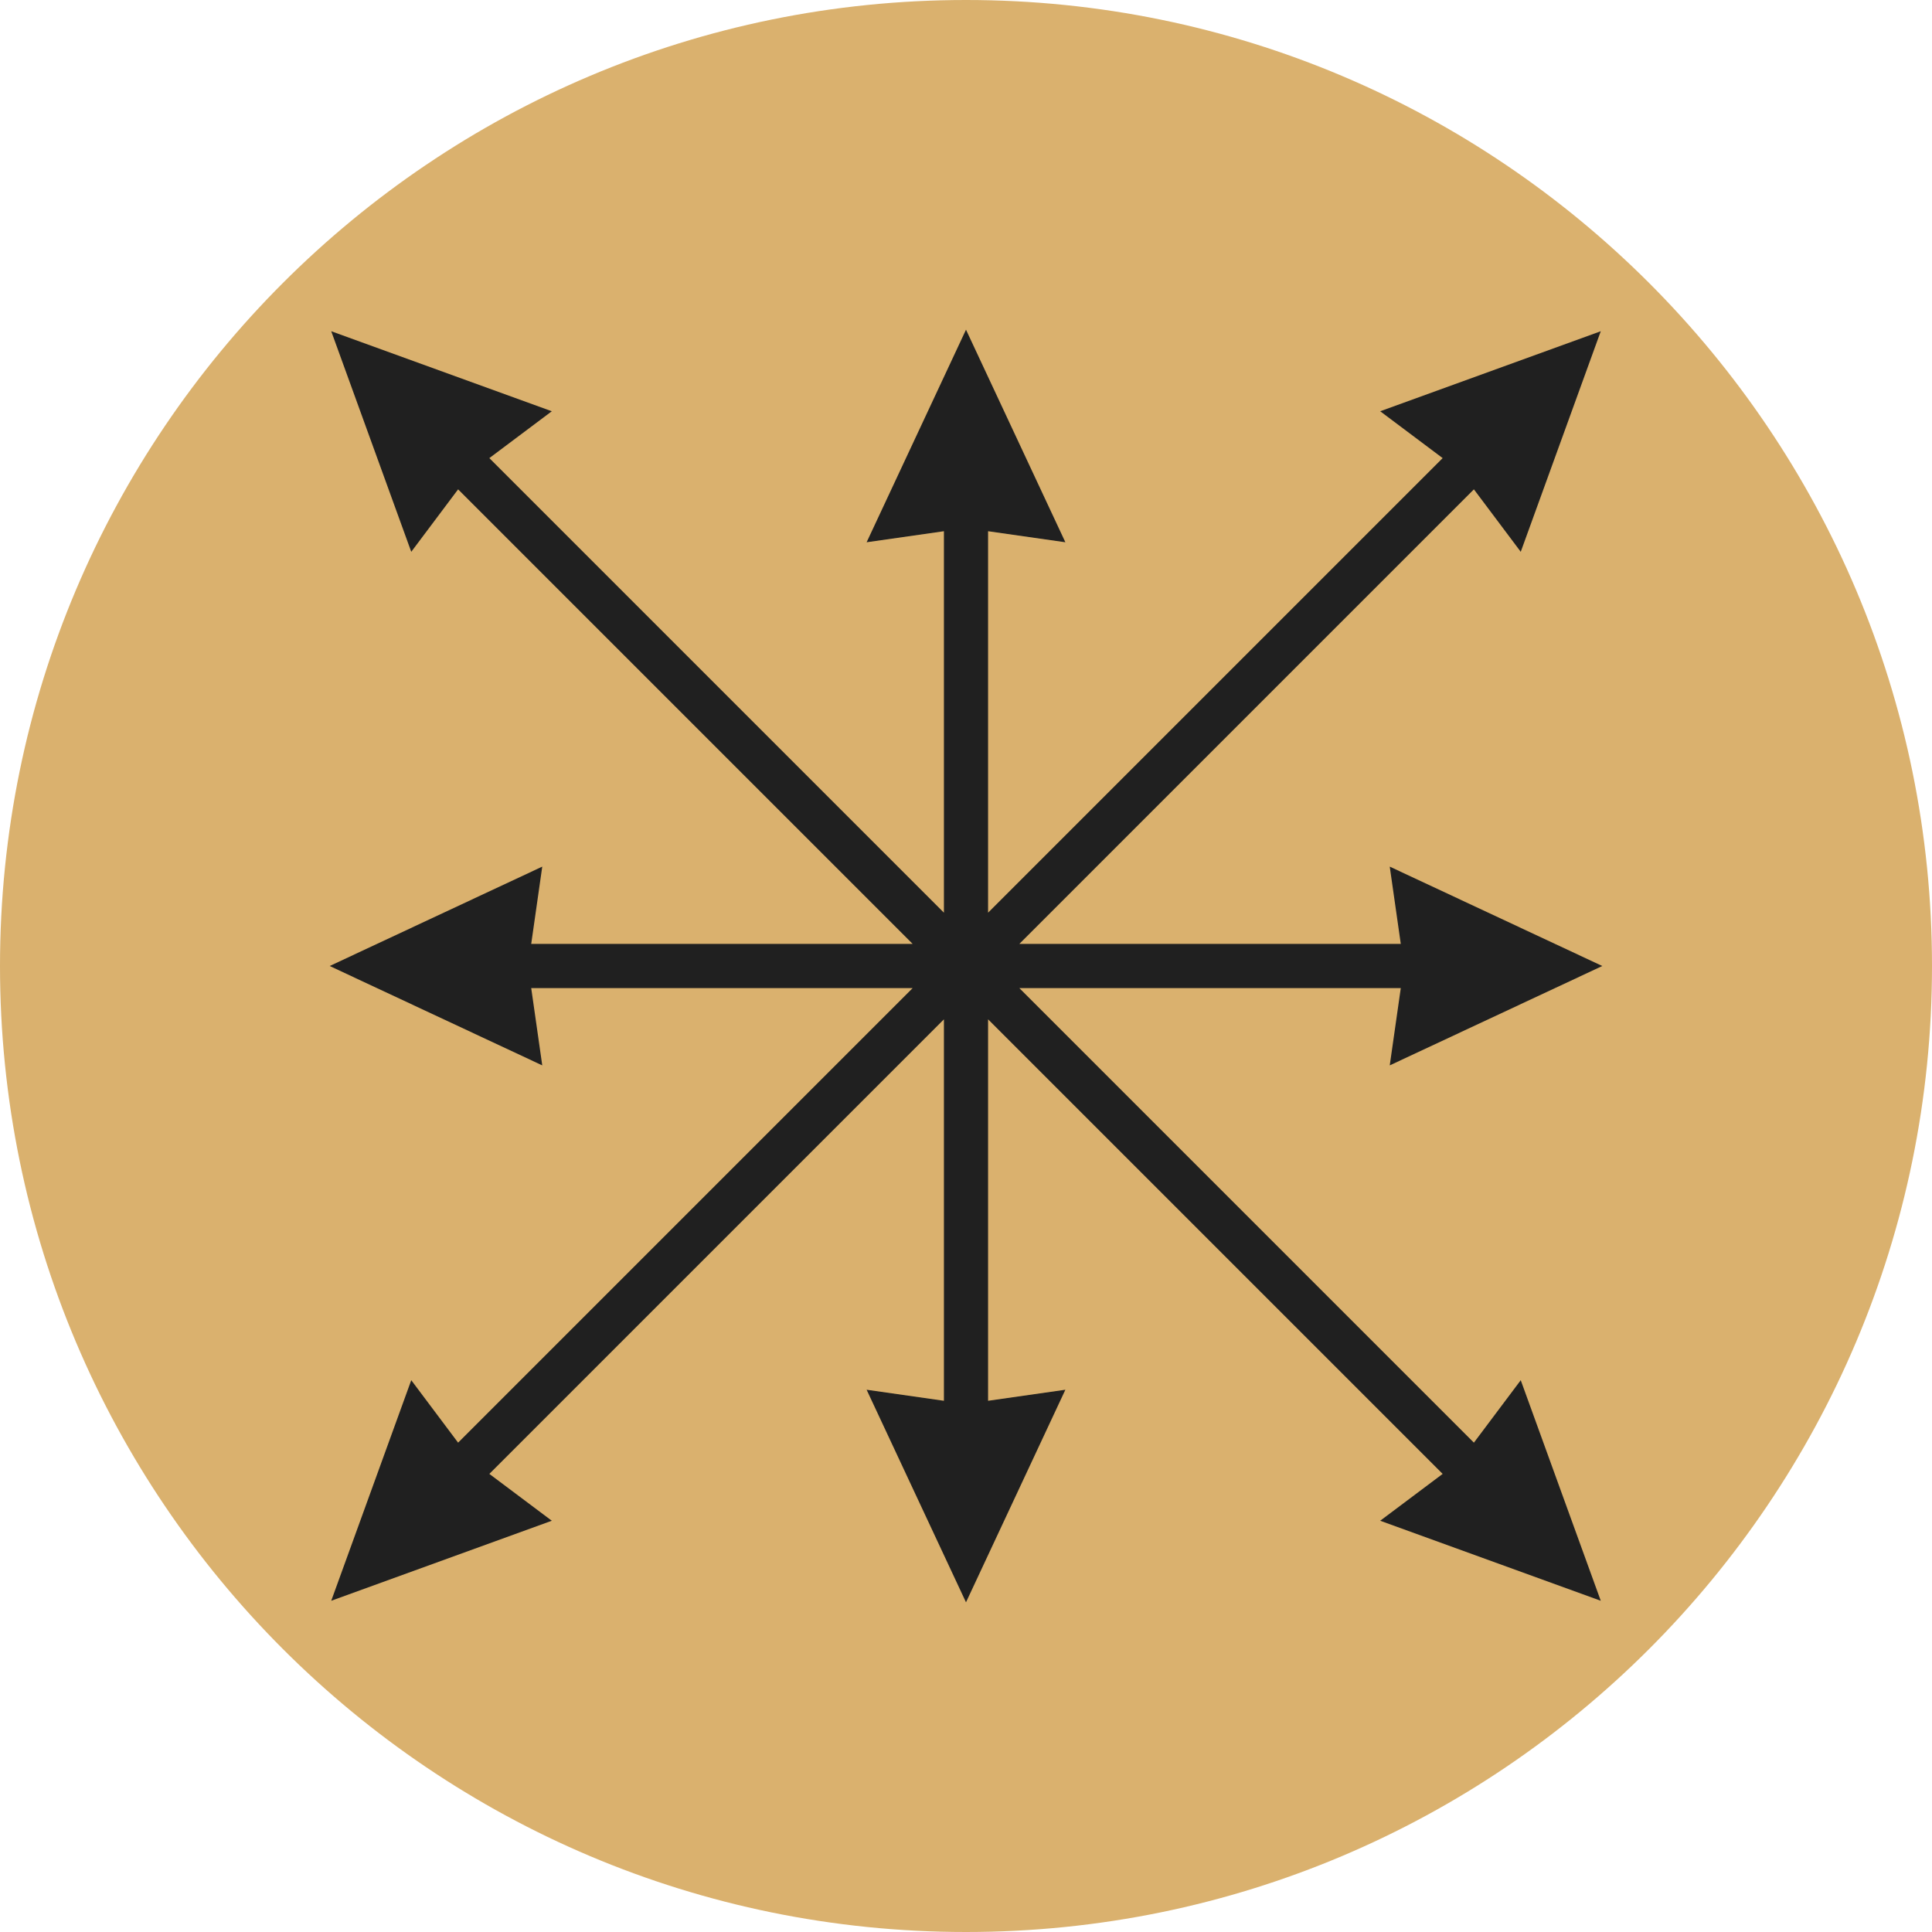 <?xml version="1.0" encoding="UTF-8"?>
<!DOCTYPE svg PUBLIC "-//W3C//DTD SVG 1.1//EN" "http://www.w3.org/Graphics/SVG/1.1/DTD/svg11.dtd">
<svg version="1.1" xmlns="http://www.w3.org/2000/svg" xmlns:xlink="http://www.w3.org/1999/xlink" x="0" y="0" width="112" height="112" viewBox="0, 0, 112, 112">
  <g id="Layer_1">
    <path d="M56,112 C25.072,112 0,86.928 0,56 C0,25.072 25.072,0 56,0 C86.928,0 112,25.072 112,56 C112,86.928 86.928,112 56,112 z" fill="#DAB16E"/>
    <path d="M56,19.113 L61.761,31.435 L57.28,30.795 L57.28,52.909 L83.632,26.557 L80.011,23.841 L92.798,19.202 L88.159,31.989 L85.443,28.368 L59.091,54.72 L81.205,54.72 L80.565,50.239 L92.887,56 L80.565,61.761 L81.205,57.28 L59.091,57.28 L85.443,83.632 L88.159,80.011 L92.798,92.798 L80.011,88.159 L83.632,85.443 L57.28,59.091 L57.28,81.205 L61.761,80.565 L56,92.887 L50.239,80.565 L54.72,81.205 L54.72,59.091 L28.368,85.443 L31.989,88.159 L19.202,92.798 L23.841,80.011 L26.557,83.632 L52.909,57.28 L30.795,57.28 L31.435,61.761 L19.113,56 L31.435,50.239 L30.795,54.72 L52.909,54.72 L26.557,28.368 L23.841,31.989 L19.202,19.202 L31.989,23.841 L28.368,26.557 L54.72,52.909 L54.72,30.795 L50.239,31.435 L56,19.113 z" fill="#202020"/>
  </g>
</svg>
